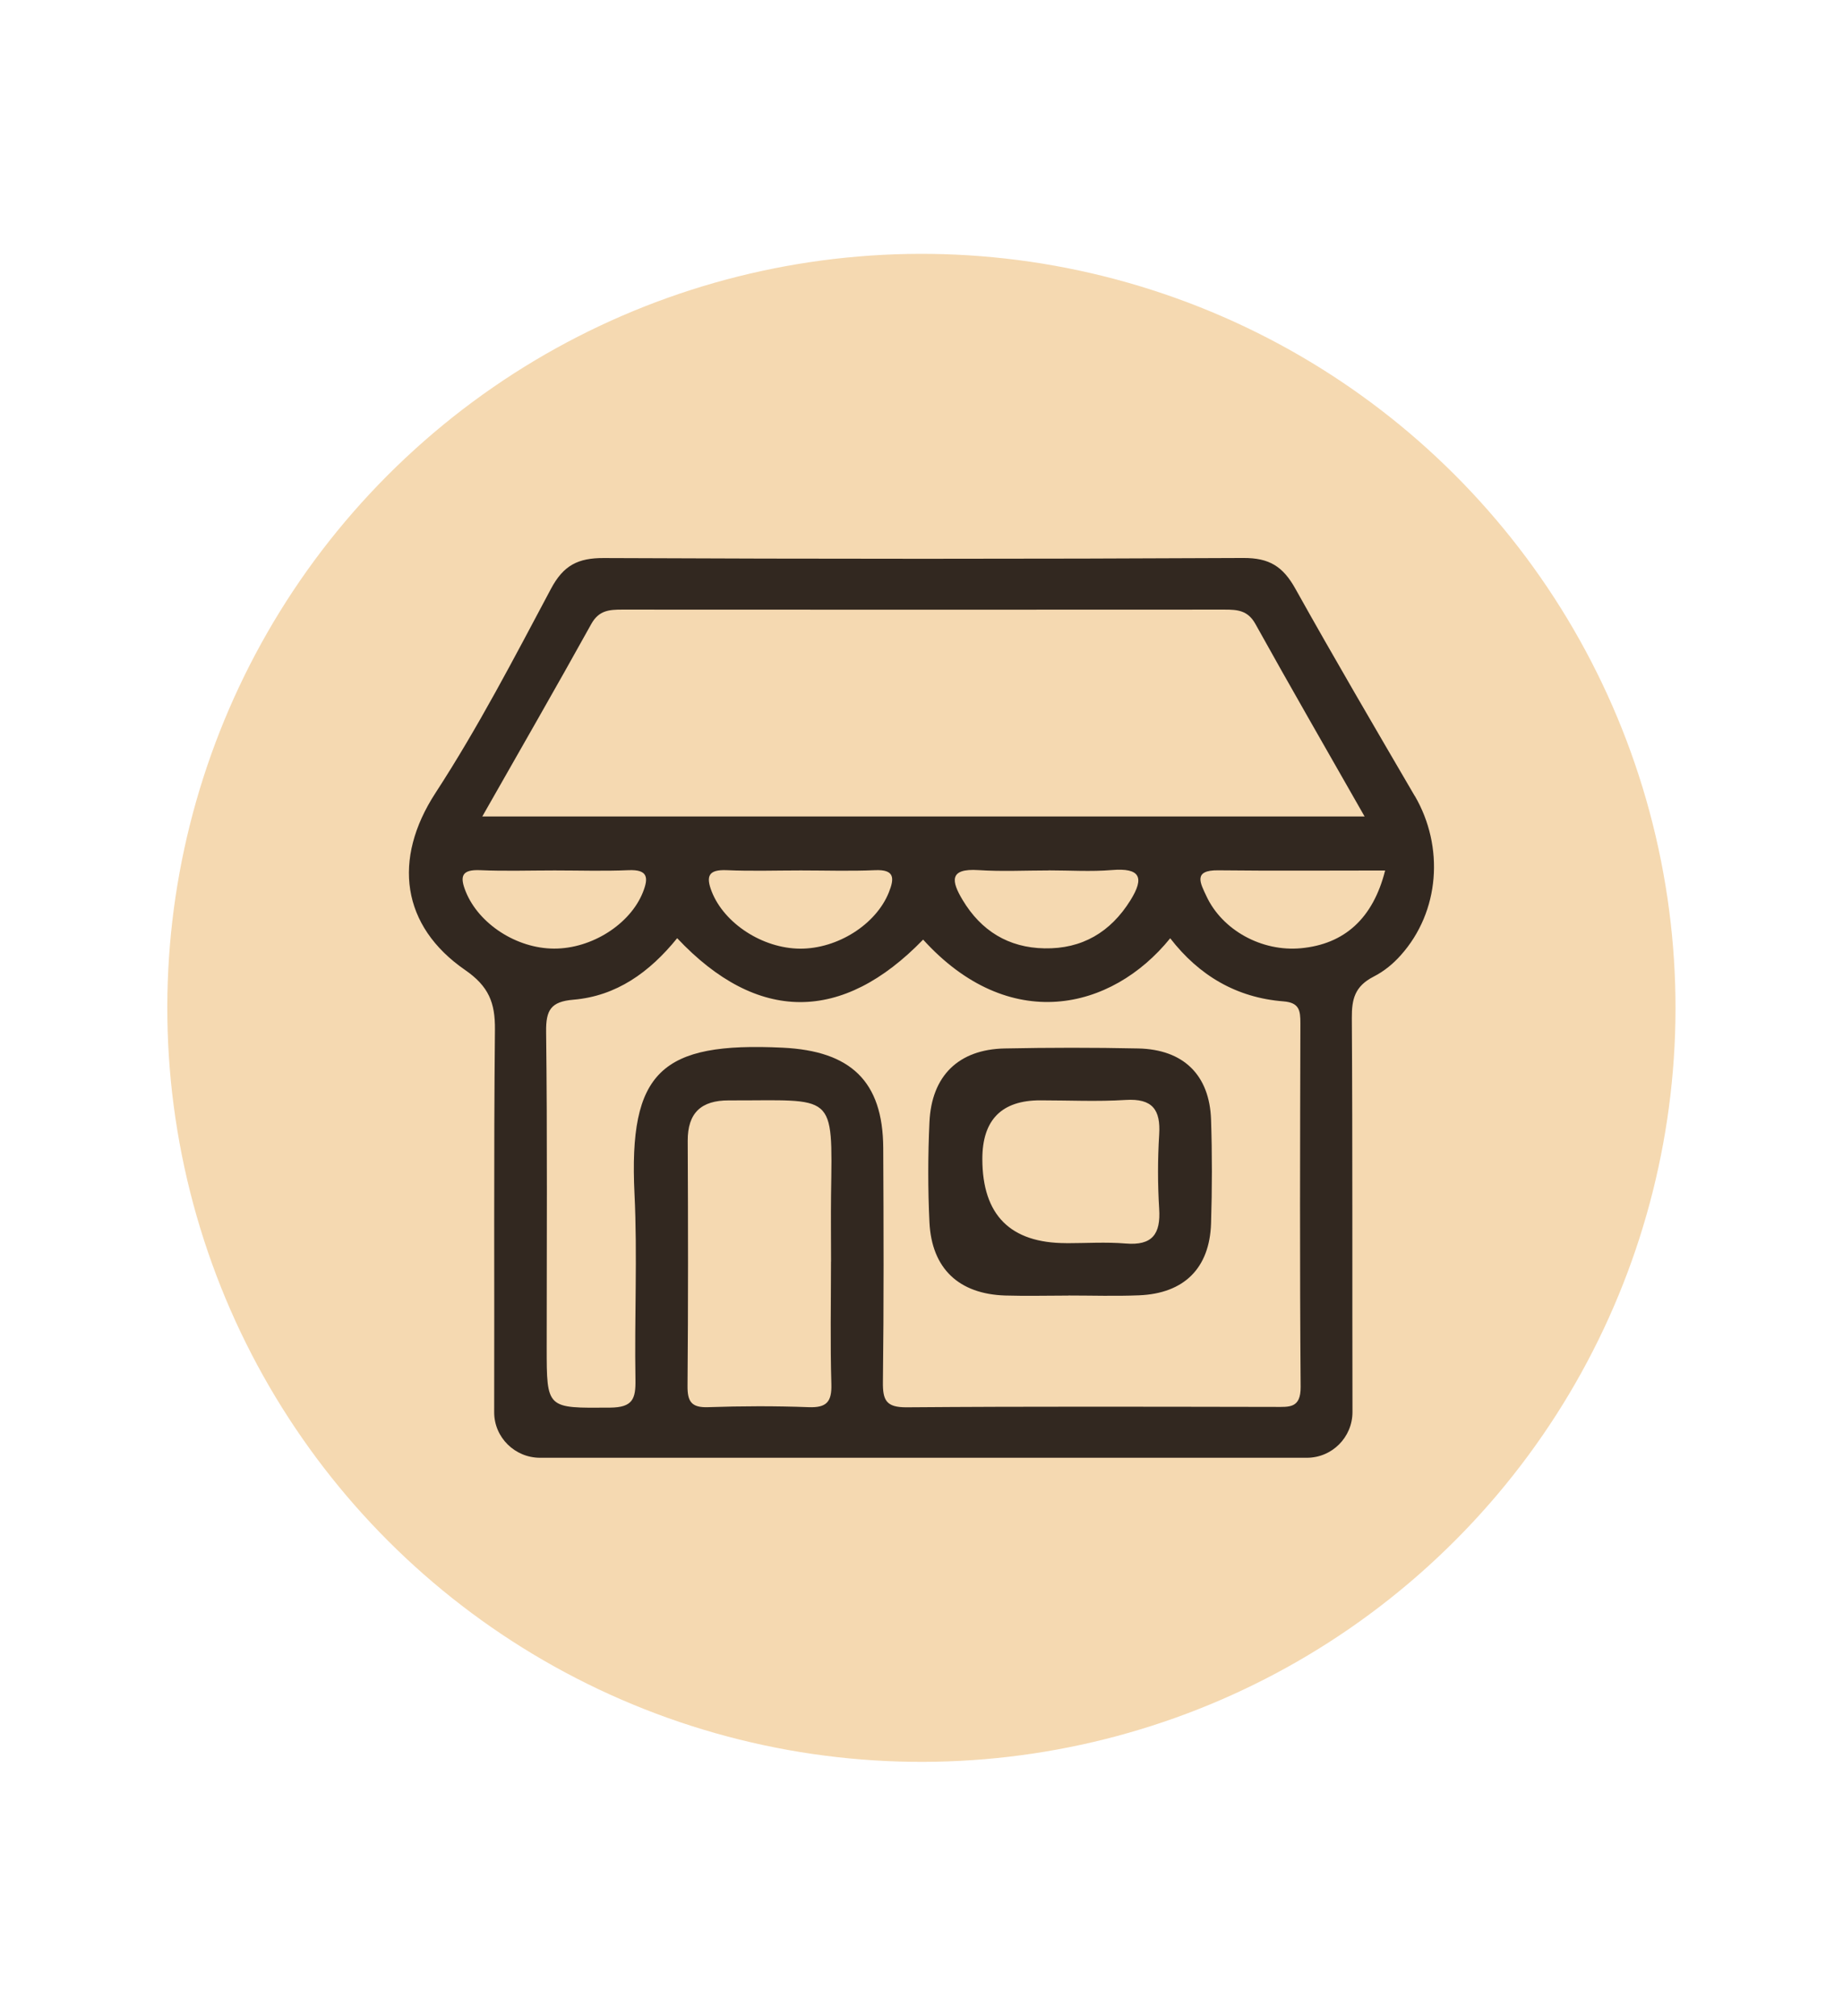 <?xml version="1.0" encoding="UTF-8"?>
<svg id="Vrstva_1" data-name="Vrstva 1" xmlns="http://www.w3.org/2000/svg" viewBox="0 0 288.81 315.91">
  <defs>
    <style>
      .cls-1 {
        fill: #f5d9b1;
      }

      .cls-1, .cls-2 {
        stroke-width: 0px;
      }

      .cls-2 {
        fill: #322820;
      }
    </style>
  </defs>
  <g id="Elipsa_1_kopie_3" data-name="Elipsa 1 kopie 3">
    <circle class="cls-1" cx="144.4" cy="157.95" r="118.17" transform="translate(-30.17 34.15) rotate(-12.22)"/>
  </g>
  <g>
    <path class="cls-2" d="m221.71,124.74c4.63,7.95,3.93,18.13-2.21,24.98-1.18,1.32-2.56,2.48-4.26,3.35-2.91,1.5-3.42,3.48-3.4,6.47.13,20.56.05,41.12.1,61.68v.08c0,3.96-3.2,7.17-7.15,7.17h-120.16c-3.96,0-7.2-3.2-7.19-7.15,0-.03,0-.05,0-.08.05-19.96-.08-39.92.12-59.88.04-4.21-.97-6.78-4.68-9.34-9.96-6.88-11.41-17.33-4.64-27.74,6.69-10.28,12.34-21.18,18.1-32,1.96-3.69,4.25-4.84,8.28-4.82,33.4.15,66.81.16,100.21-.01,4.08-.02,6.21,1.32,8.16,4.81,6.09,10.91,12.41,21.69,18.71,32.49Zm-115.61,22.32c-4.33,5.34-9.51,9.05-16.25,9.62-3.54.3-4.31,1.63-4.27,5.02.2,16.48.09,32.97.09,49.45,0,9.72,0,9.53,9.93,9.46,3.55-.03,4.03-1.35,3.98-4.39-.17-9.69.32-19.41-.15-29.09-.93-19.22,4.16-23.85,23.23-22.93,10.58.51,15.7,5.19,15.75,15.72.06,12.22.1,24.44-.05,36.65-.04,2.89.5,4.01,3.72,3.99,19.24-.15,38.48-.09,57.72-.06,2.24,0,4.04.24,4.02-3.13-.15-19.01-.09-38.01-.04-57.02,0-1.96-.15-3.21-2.65-3.41-7.36-.57-13.25-4.06-17.75-9.89-9.23,11.4-25.28,15.03-38.72.21-12.65,13.06-25.97,13.13-38.54-.22Zm-30.52-19.1h138.26c-5.94-10.44-11.61-20.26-17.11-30.17-1.18-2.13-2.81-2.25-4.82-2.25-31.48.02-62.95.02-94.43,0-2.01,0-3.64.12-4.82,2.25-5.49,9.91-11.15,19.73-17.08,30.17Zm54.65,69.77c0-3.49-.04-6.98,0-10.47.24-16.34.65-14.75-16.03-14.8-4.29-.01-6.45,1.93-6.43,6.34.06,12.8.08,25.6-.03,38.4-.02,2.47.61,3.43,3.23,3.34,5.24-.18,10.5-.2,15.74,0,2.84.11,3.65-.85,3.57-3.61-.19-6.39-.06-12.8-.06-19.2Zm-4.73-61.31c-3.87,0-7.75.13-11.61-.04-2.86-.12-3.31.92-2.35,3.37,1.96,4.97,7.94,8.89,13.83,8.93,5.89.03,11.9-3.8,13.91-8.8.89-2.22.96-3.64-2.17-3.5-3.86.17-7.74.04-11.61.04Zm91.57.01c-8.79,0-17.48.07-26.17-.03-4.01-.05-2.78,2.04-1.85,4.04,2.49,5.35,8.69,8.75,14.83,8.17,6.8-.64,11.28-4.66,13.18-12.18Zm-130.19-.01c-3.87,0-7.75.13-11.62-.04-2.93-.13-3.25.96-2.26,3.39,2.04,5.02,7.94,8.89,13.83,8.9,5.91.02,11.92-3.83,13.91-8.81.92-2.31.8-3.61-2.24-3.48-3.87.17-7.75.04-11.62.04Zm77.48,0c-3.67,0-7.36.19-11.02-.05-4.68-.31-4.24,1.76-2.49,4.68,2.9,4.84,7.19,7.48,12.83,7.58,5.88.11,10.35-2.53,13.46-7.52,2.25-3.61,1.54-5.12-2.92-4.75-3.27.27-6.57.05-9.86.05Z"/>
    <path class="cls-2" d="m167.42,203.05c-3.3,0-6.6.09-9.89-.01-7.28-.23-11.53-4.23-11.88-11.48-.25-5.21-.24-10.46,0-15.67.32-7.28,4.56-11.42,11.78-11.57,6.98-.14,13.96-.15,20.94,0,7.08.15,11.18,4.16,11.41,11.16.18,5.41.17,10.84,0,16.25-.22,7.04-4.23,11-11.31,11.28-3.68.15-7.37.03-11.05.03Zm-.32-8.21c3.1,0,6.22-.21,9.3.05,4.2.35,5.5-1.5,5.25-5.44-.24-3.86-.24-7.75,0-11.61.25-3.94-1.06-5.71-5.26-5.45-4.44.28-8.92.06-13.38.06q-9.07,0-9.07,9.18,0,13.2,13.15,13.2Z"/>
  </g>
</svg>
